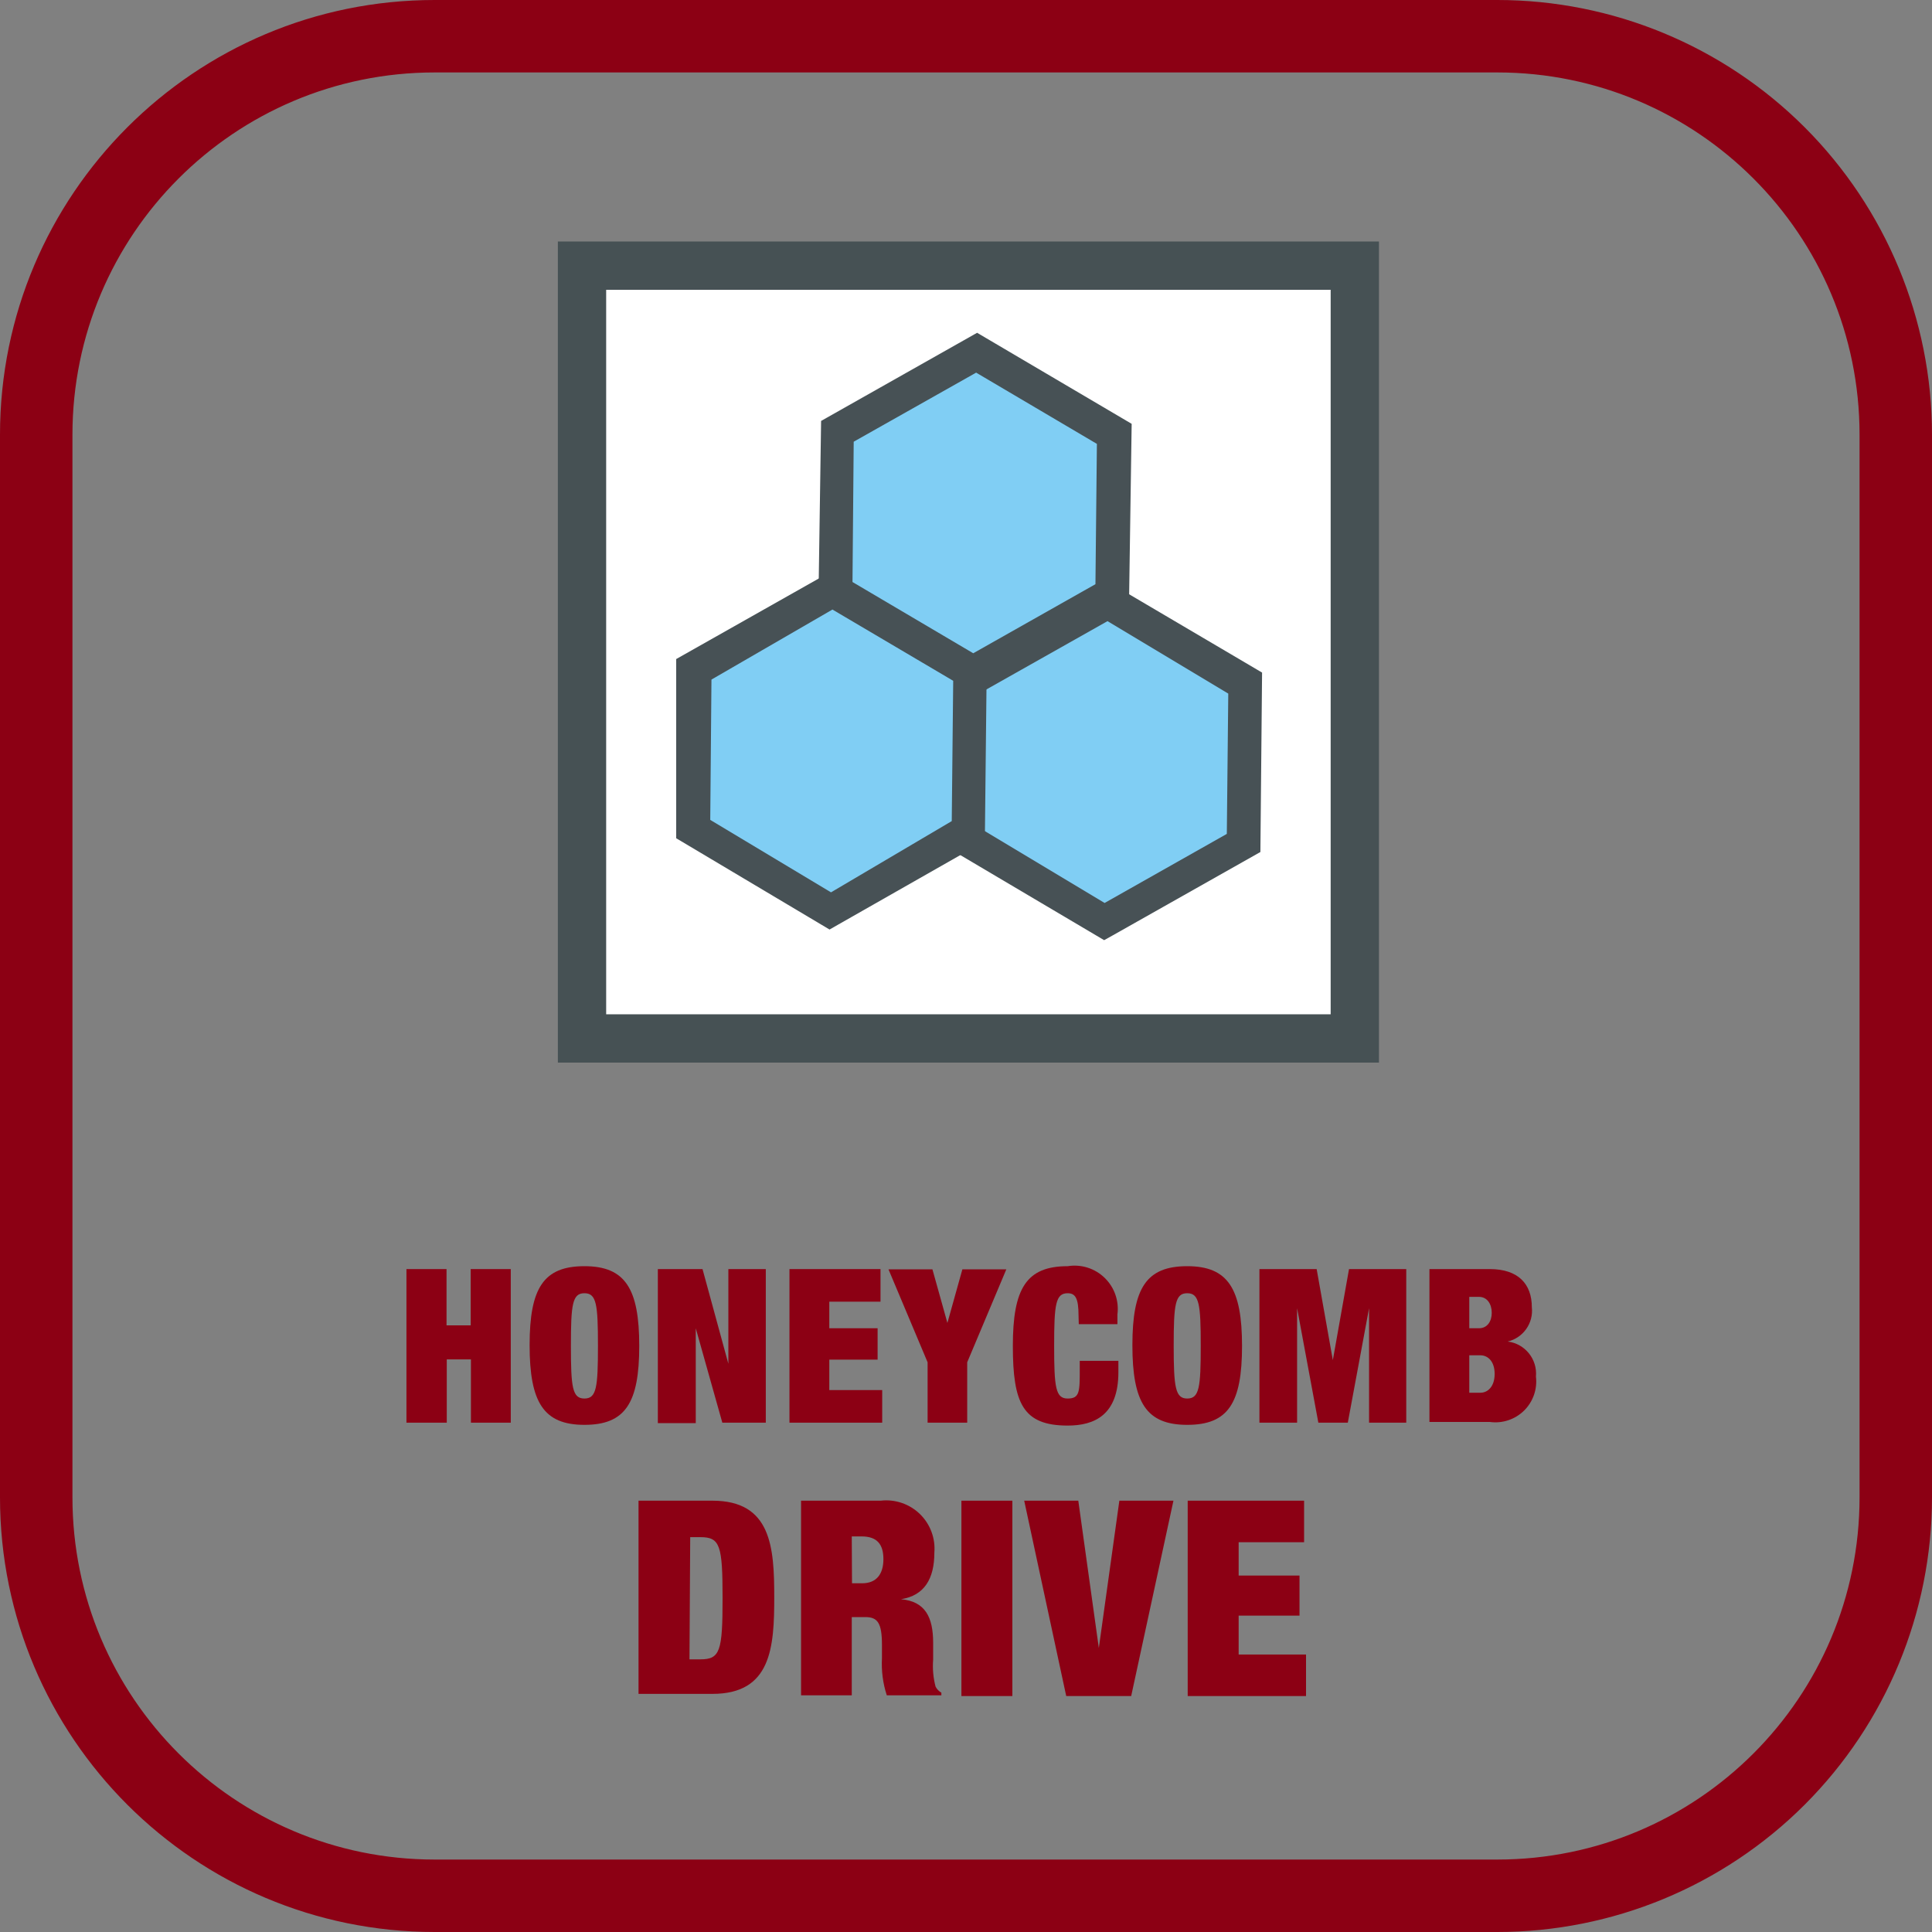 <svg xmlns="http://www.w3.org/2000/svg" width="48" height="48" viewBox="0 0 48 48">
  <rect x="0" y="0" width="48" height="48" fill="#808080" stroke="none"/>
  <defs>
    <linearGradient id="сотовый-барабан-softsteam-a" x1="50%" x2="50%" y1="100%" y2="0%">
      <stop offset="0%" stop-color="#8C0014"/>
      <stop offset="100%" stop-color="#8C0014"/>
    </linearGradient>
  </defs>
  <g fill="none">
    <path fill="url(#сотовый-барабан-softsteam-a)" d="M37.2,1.8 C42.171,1.8 46.2,5.829 46.2,10.8 L46.2,37.2 C46.2,42.171 42.171,46.2 37.2,46.2 L10.8,46.2 C5.829,46.2 1.8,42.171 1.8,37.2 L1.8,10.8 C1.8,5.829 5.829,1.8 10.8,1.8 L37.2,1.8 M37.2,0 L10.8,0 C4.835,0 0,4.835 0,10.8 L0,37.2 C0,43.165 4.835,48 10.8,48 L37.2,48 C40.064,48 42.811,46.862 44.837,44.837 C46.862,42.811 48,40.064 48,37.2 L48,10.8 C48,7.936 46.862,5.189 44.837,3.163 C42.811,1.138 40.064,0 37.2,0 Z"/>
    <rect width="19.2" height="19.2" x="14.466" y="6.618" fill="#FFF"/>
    <path fill="#465154" d="M13.86,26.4 L13.86,6 L34.26,6 L34.26,26.4 L13.86,26.4 Z M15.06,25.2 L33.06,25.2 L33.06,7.2 L15.06,7.2 L15.06,25.2 Z"/>
    <polygon fill="#80CEF4" points="27.444 22.866 24.024 20.85 24.06 16.884 27.516 14.928 30.936 16.944 30.894 20.916"/>
    <path fill="#475155" d="M23.598,21.09 L23.64,16.638 L27.516,14.448 L31.356,16.71 L31.314,21.168 L27.648,23.238 L27.432,23.358 L23.598,21.09 Z M27.438,22.89 L27.648,22.53 L27.438,22.89 Z M24.474,17.148 L24.444,20.634 L27.444,22.434 L30.48,20.718 L30.516,17.232 L27.516,15.432 L24.474,17.148 Z"/>
    <polygon fill="#80CEF4" points="20.61 22.608 17.196 20.586 17.232 16.62 20.682 14.67 24.108 16.68 24.066 20.652"/>
    <path fill="#475155" d="M16.8,20.826 L16.8,16.374 L20.676,14.184 L24.516,16.44 L24.468,20.898 L20.82,22.974 L20.61,23.094 L16.8,20.826 Z M20.64,22.626 L20.856,22.266 L20.64,22.626 Z M17.676,16.884 L17.646,20.37 L20.646,22.17 L23.646,20.4 L23.682,16.914 L20.682,15.144 L17.676,16.884 Z"/>
    <polygon fill="#80CEF4" points="24.174 16.692 20.76 14.676 20.796 10.71 24.252 8.76 27.672 10.77 27.63 14.742"/>
    <path fill="#475155" d="M20.334,14.916 L20.4,10.458 L24.276,8.268 L28.116,10.53 L28.05,15 L24.384,17.07 L24.174,17.19 L20.334,14.916 Z M24.174,16.716 L24.39,16.356 L24.174,16.716 Z M21.21,10.974 L21.18,14.46 L24.18,16.23 L27.216,14.514 L27.252,11.028 L24.252,9.258 L21.21,10.974 Z"/>
    <polygon fill="#8C0014" points="10.098 31.53 11.094 31.53 11.094 32.928 11.694 32.928 11.694 31.53 12.69 31.53 12.69 35.346 11.7 35.346 11.7 33.774 11.1 33.774 11.1 35.346 10.098 35.346"/>
    <path fill="#8C0014" d="M14.52,31.458 C15.534,31.458 15.882,32.016 15.882,33.438 C15.882,34.86 15.534,35.4 14.52,35.4 C13.506,35.4 13.158,34.842 13.158,33.42 C13.158,31.998 13.506,31.458 14.52,31.458 Z M14.52,34.746 C14.82,34.746 14.856,34.47 14.856,33.438 C14.856,32.406 14.82,32.13 14.52,32.13 C14.22,32.13 14.184,32.406 14.184,33.438 C14.184,34.47 14.22,34.746 14.52,34.746 Z"/>
    <polygon fill="#8C0014" points="16.344 31.53 17.454 31.53 18.096 33.882 18.096 33.882 18.096 31.53 19.026 31.53 19.026 35.346 17.946 35.346 17.286 33 17.286 33 17.286 35.358 16.344 35.358"/>
    <polygon fill="#8C0014" points="19.614 31.53 21.876 31.53 21.876 32.34 20.604 32.34 20.604 33 21.804 33 21.804 33.78 20.604 33.78 20.604 34.536 21.918 34.536 21.918 35.346 19.614 35.346"/>
    <polygon fill="#8C0014" points="23.046 33.846 22.074 31.536 23.166 31.536 23.538 32.868 23.538 32.868 23.91 31.536 25.002 31.536 24.03 33.846 24.03 35.346 23.046 35.346"/>
    <path fill="#8C0014" d="M26.796 32.688C26.796 32.256 26.718 32.13 26.526 32.13 26.226 32.13 26.19 32.406 26.19 33.438 26.19 34.47 26.226 34.746 26.526 34.746 26.826 34.746 26.826 34.578 26.826 34.02L26.826 33.81 27.786 33.81 27.786 34.092C27.786 35.16 27.186 35.418 26.526 35.418 25.41 35.418 25.164 34.86 25.164 33.438 25.164 32.016 25.494 31.458 26.526 31.458 26.861 31.404 27.202 31.511 27.445 31.748 27.689 31.984 27.806 32.322 27.762 32.658L27.762 32.898 26.802 32.898 26.796 32.688zM29.496 31.458C30.51 31.458 30.858 32.016 30.858 33.438 30.858 34.86 30.516 35.4 29.496 35.4 28.476 35.4 28.134 34.842 28.134 33.42 28.134 31.998 28.482 31.458 29.496 31.458zM29.496 34.746C29.796 34.746 29.832 34.47 29.832 33.438 29.832 32.406 29.796 32.13 29.496 32.13 29.196 32.13 29.16 32.406 29.16 33.438 29.16 34.47 29.202 34.746 29.496 34.746z"/>
    <polygon fill="#8C0014" points="31.29 31.53 32.712 31.53 33.114 33.792 33.114 33.792 33.516 31.53 34.938 31.53 34.938 35.346 34.014 35.346 34.014 32.502 34.014 32.502 33.486 35.346 32.754 35.346 32.226 32.502 32.226 32.502 32.226 35.346 31.29 35.346"/>
    <path fill="#8C0014" d="M35.514 31.53L37.014 31.53C37.722 31.53 38.058 31.902 38.058 32.478 38.102 32.873 37.845 33.238 37.458 33.33L37.458 33.33C37.888 33.383 38.199 33.768 38.16 34.2 38.198 34.513 38.089 34.825 37.865 35.046 37.64 35.267 37.326 35.371 37.014 35.328L35.514 35.328 35.514 31.53zM36.504 33L36.744 33C36.954 33 37.062 32.826 37.062 32.616 37.062 32.406 36.954 32.22 36.744 32.22L36.504 32.22 36.504 33zM36.504 34.602L36.78 34.602C36.966 34.602 37.134 34.446 37.134 34.134 37.134 33.822 36.966 33.672 36.78 33.672L36.504 33.672 36.504 34.602zM15.864 37.284L17.7 37.284C19.164 37.284 19.236 38.442 19.236 39.684 19.236 40.926 19.164 42.084 17.7 42.084L15.864 42.084 15.864 37.284zM17.13 41.226L17.4 41.226C17.892 41.226 17.952 41.022 17.952 39.708 17.952 38.394 17.892 38.19 17.4 38.19L17.148 38.19 17.13 41.226zM19.902 37.284L21.882 37.284C22.239 37.243 22.595 37.364 22.853 37.614 23.111 37.864 23.243 38.216 23.214 38.574 23.214 39.228 22.962 39.642 22.386 39.732L22.386 39.732C22.986 39.786 23.184 40.176 23.184 40.818L23.184 41.232C23.166 41.458 23.186 41.685 23.244 41.904 23.276 41.967 23.327 42.019 23.388 42.054L23.388 42.12 22.032 42.12C21.935 41.822 21.895 41.509 21.912 41.196L21.912 40.872C21.912 40.32 21.804 40.176 21.498 40.176L21.162 40.176 21.162 42.12 19.902 42.12 19.902 37.284zM21.168 39.336L21.42 39.336C21.78 39.336 21.948 39.102 21.948 38.736 21.948 38.37 21.792 38.172 21.408 38.172L21.162 38.172 21.168 39.336z"/>
    <polygon fill="#8C0014" points="23.886 37.284 25.152 37.284 25.152 42.138 23.886 42.138"/>
    <polygon fill="#8C0014" points="25.446 37.284 26.79 37.284 27.3 40.944 27.3 40.944 27.81 37.284 29.154 37.284 28.104 42.138 26.49 42.138"/>
    <polygon fill="#8C0014" points="29.508 37.284 32.4 37.284 32.4 38.316 30.774 38.316 30.774 39.144 32.286 39.144 32.286 40.14 30.774 40.14 30.774 41.106 32.448 41.106 32.448 42.138 29.508 42.138"/>
  </g>
</svg>
